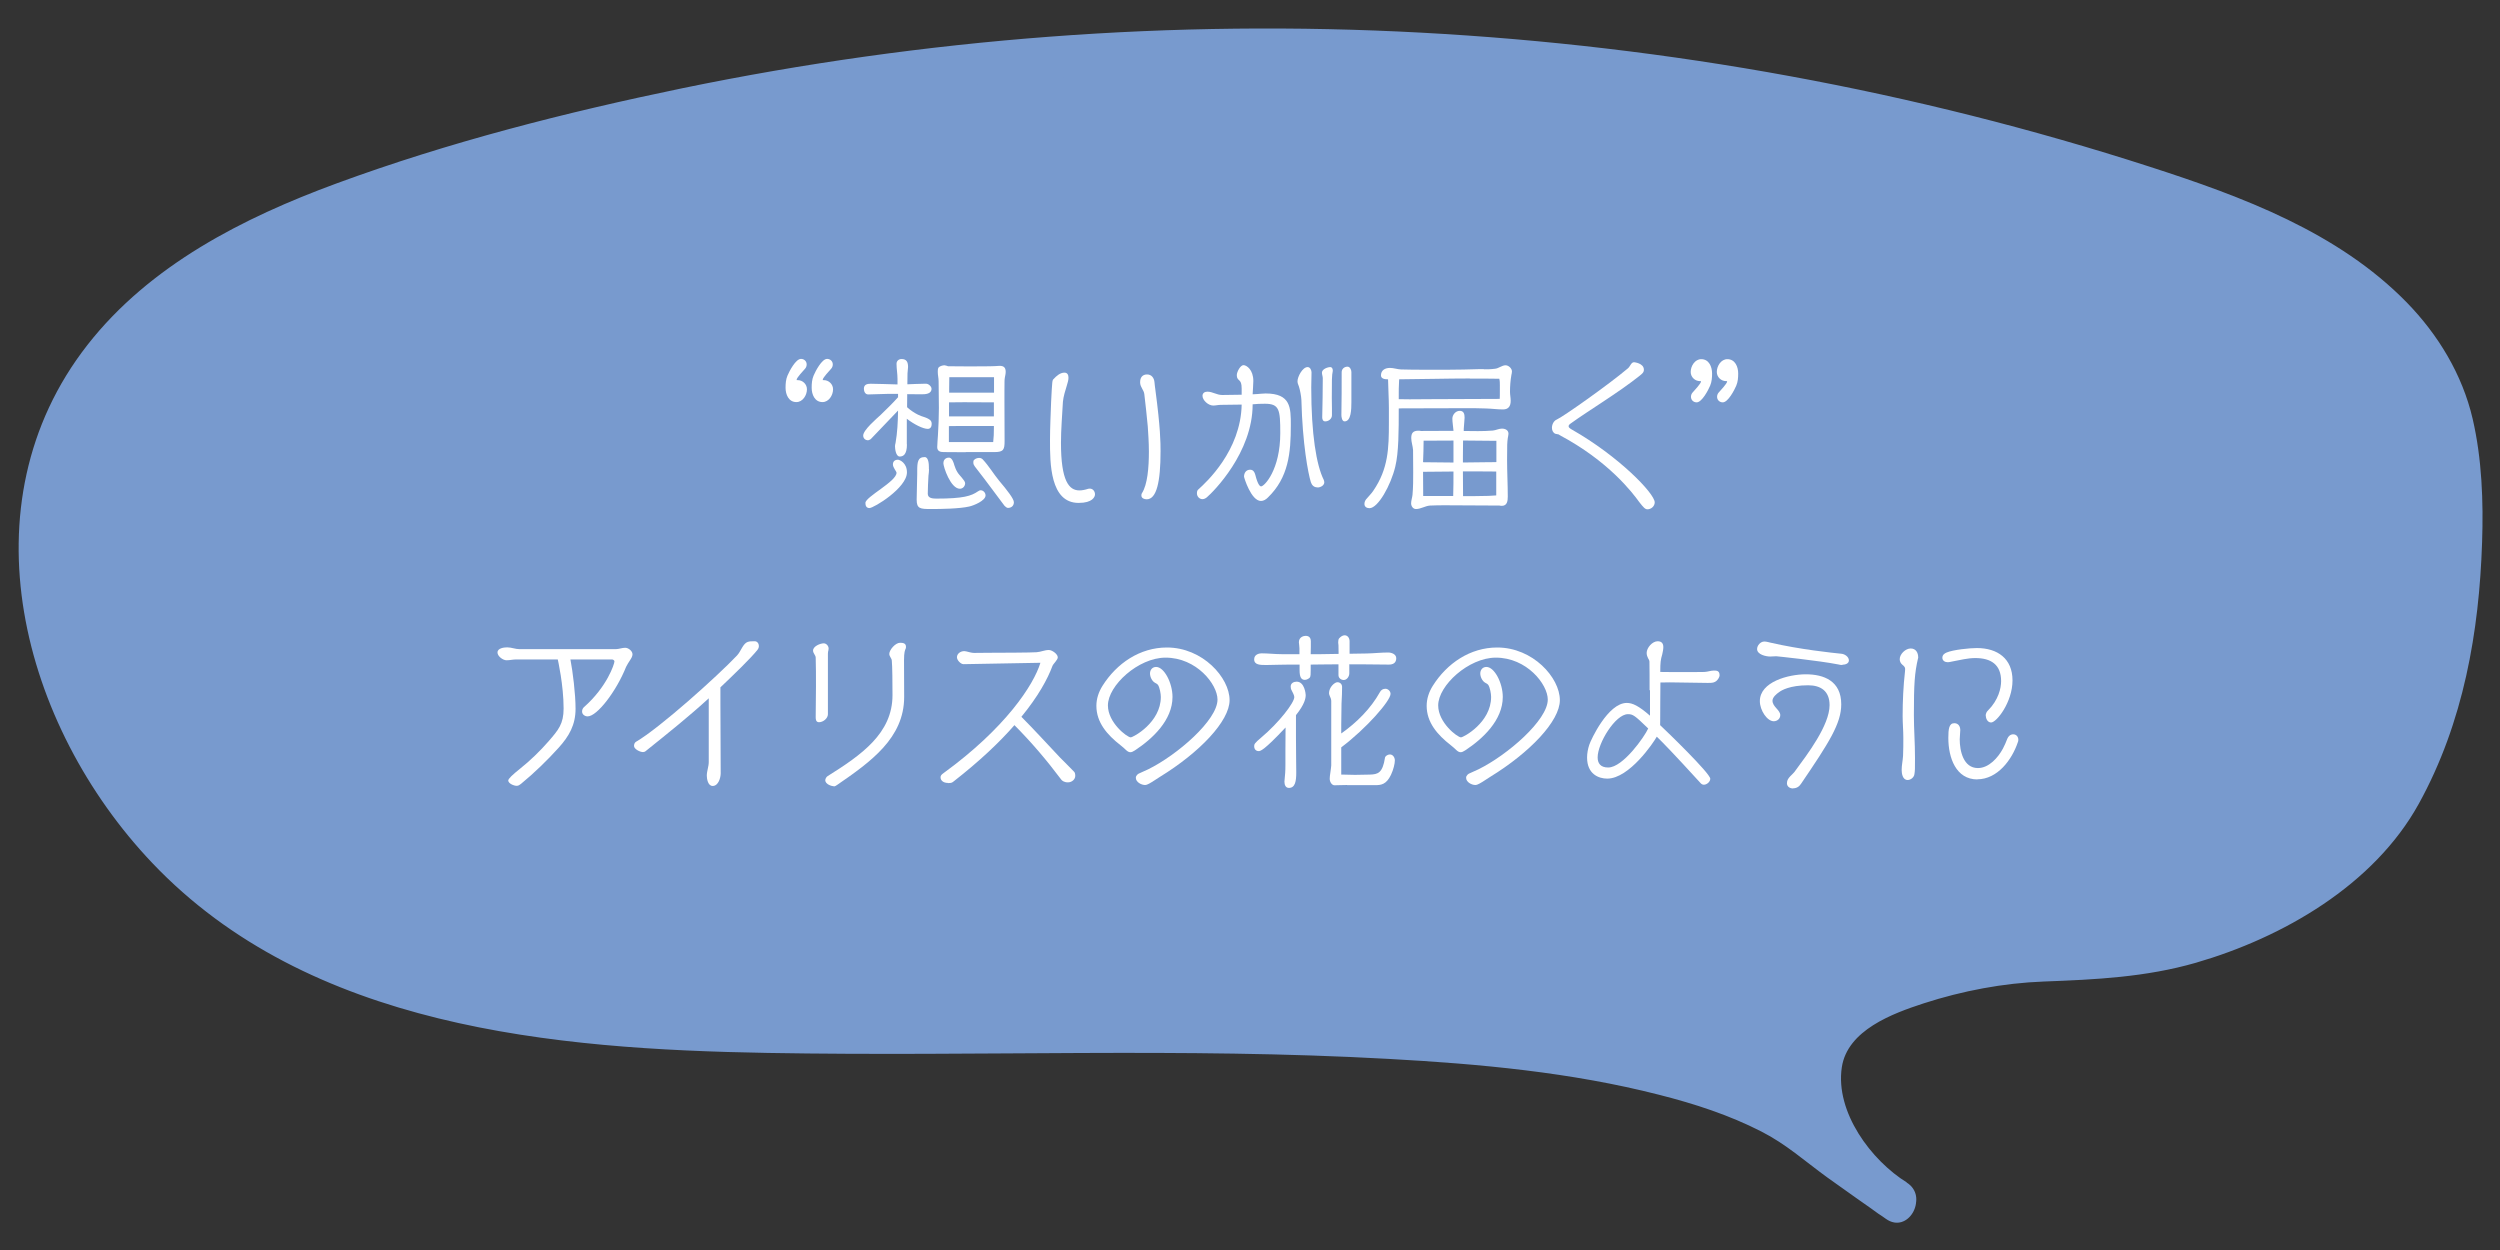 <?xml version="1.0" encoding="UTF-8"?>
<svg id="_レイヤー_2" data-name="レイヤー 2" xmlns="http://www.w3.org/2000/svg" xmlns:xlink="http://www.w3.org/1999/xlink" viewBox="0 0 180 90">
  <rect x="0" y="0" width="180" height="90" fill="#333333" stroke="none"/>
  <defs>
    <style>
      .cls-1 {
        fill: #fff;
      }

      .cls-2 {
        fill: none;
      }

      .cls-3 {
        fill: #789ace;
      }

      .cls-4 {
        clip-path: url(#clippath);
      }
    </style>
    <clipPath id="clippath">
      <rect class="cls-2" width="180" height="90"/>
    </clipPath>
  </defs>
  <g id="Design">
    <g class="cls-4">
      <g>
        <g>
          <path class="cls-3" d="M136.55,86.45c-.3-.18-.6-.38-.89-.6-3.41-2.58-5.95-7.88-3.79-11.22,2.45-3.8,11.71-5.48,16.08-5.48,8.21,0,14.58-2.21,21.06-7.28,7.05-5.52,9.38-21.6,7.72-30.65-1.69-9.18-11.2-14.02-19.69-16.9C115.72.35,70.32-.04,28.79,13.23c-9.21,2.94-18.99,7.2-23.6,16.06-6.74,12.96,1.44,29.96,13.66,37.29,12.22,7.33,27.02,7.67,41.1,7.78,25.73.2,60.91-1.94,72.09,8.89l4.52,3.19Z"/>
          <path class="cls-3" d="M137.31,85.15c-2.59-1.6-5.18-5.08-4.7-8.3.4-2.68,3.66-3.88,5.9-4.61,2.78-.9,5.72-1.46,8.64-1.57,3.72-.14,7.34-.31,10.95-1.35,6.28-1.82,12.83-5.6,16.06-11.46s4.34-12.41,4.55-18.8c.1-2.96-.01-6.02-.68-8.91-.74-3.18-2.48-6.05-4.74-8.37-4.95-5.07-11.87-7.63-18.46-9.76-16.98-5.49-34.69-8.71-52.51-9.67s-35.72.4-53.18,4c-8.41,1.74-16.85,3.89-24.92,6.86-6.71,2.47-13.43,5.88-17.92,11.62-9,11.51-4.72,27.42,4.65,37.29,11.28,11.88,28.89,13.42,44.32,13.69s29.82-.4,44.71.43c6.54.36,13.14.96,19.5,2.59,2.52.64,5.02,1.45,7.34,2.64,1.77.9,3.13,2.13,4.71,3.28,1.41,1.02,2.84,2.01,4.26,3.01,1.58,1.12,3.08-1.48,1.51-2.59-1.42-1-2.87-1.96-4.26-3.01-.08-.06-.16-.11-.24-.17.22.18-.08-.11-.19-.22-.44-.4-.93-.77-1.41-1.13-.91-.67-1.87-1.25-2.88-1.76-4.97-2.55-10.58-3.7-16.06-4.48-14.12-1.99-28.51-1.61-42.73-1.54-7.6.04-15.22.12-22.81-.37-8.12-.52-16.39-1.81-23.78-5.39-6.29-3.05-11.44-7.75-14.87-13.87-3.15-5.62-4.81-12.4-3.26-18.76,1.69-6.95,6.97-11.93,13.09-15.23,6.82-3.67,14.55-5.74,22.01-7.68,17.01-4.41,34.57-6.59,52.14-6.52s34.96,2.37,51.87,6.88c7.33,1.96,15.08,3.96,21.7,7.78,2.77,1.6,5.45,3.62,7.29,6.28,1.72,2.48,2.45,5.26,2.68,8.24.5,6.23-.31,12.77-2.48,18.64-.95,2.57-2.25,5.14-4.23,7.08-2.44,2.39-5.79,4.29-8.95,5.55-3.5,1.39-7.21,2.04-10.96,2.13-2.87.07-5.67.31-8.49.94s-5.87,1.6-8.22,3.44c-2.47,1.94-3.19,4.93-2.39,7.92.86,3.19,3.09,6.07,5.88,7.8,1.65,1.02,3.16-1.58,1.51-2.59Z"/>
        </g>
        <g>
          <path class="cls-1" d="M57.44,27.37c.34,0,.66.28.66.66,0,.42-.3.92-.76.92-.56,0-.78-.55-.78-1.03,0-.3.02-.6.14-.88.13-.31.59-1.2.97-1.2.23,0,.41.17.41.4,0,.11-.04.22-.11.3-.11.12-.61.66-.61.79v.04h.07ZM59.32,27.37c.34,0,.66.28.66.66,0,.42-.3.92-.76.92-.56,0-.78-.55-.78-1.03,0-.3.02-.6.14-.88.13-.31.59-1.2.97-1.2.23,0,.41.17.41.4,0,.11-.04.22-.11.3-.11.12-.61.66-.61.79v.04h.07Z"/>
          <path class="cls-1" d="M65.3,31.99c0,.77-.29.88-.52.88-.29,0-.34-.59-.34-.74,0-.06.02-.18.04-.24.13-.73.17-1.54.18-2.33l-1.97,2.06s-.13.08-.19.08c-.19,0-.35-.13-.35-.34,0-.4.97-1.22,1.26-1.49.36-.35.88-.85,1.25-1.27v-.24h-.76c-.47,0-.94.04-1.39.04-.22,0-.31-.22-.31-.41,0-.3.23-.36.48-.36.65,0,1.3.04,1.94.05v-.4c0-.36-.07-.73-.07-1.09,0-.2.16-.34.36-.34.38,0,.47.24.47.58,0,.16-.04.3-.04.46,0,.26-.01.52-.01.78.4-.01.8-.04,1.2-.04h.16c.16,0,.38.19.38.36,0,.38-.44.4-.72.4-.41,0-.72,0-1.03-.01-.01.31-.01.62-.01.94.26.24.55.42.77.53.32.17.58.17.86.37.14.1.14.23.14.32,0,.17-.08.34-.28.34-.35,0-1.01-.34-1.51-.73v1.85ZM62.6,36.58c-.23,0-.29-.18-.29-.37,0-.44,2.24-1.54,2.24-2.17,0-.1-.26-.37-.26-.6,0-.22.14-.34.36-.34.13,0,.65.23.65.91,0,1.12-2.39,2.57-2.7,2.57ZM66.89,33.78c0,.16-.02.31-.04.47-.02.43-.05.86-.05,1.3,0,.31.32.35.61.35,1.96,0,2.52-.19,3-.52.06-.04.13-.08.2-.08.19,0,.35.18.35.37,0,.38-.85.73-1.18.8-.7.16-2,.18-2.75.18-.78,0-1.03-.02-1.03-.68,0-.02,0-.1.04-1.85v-.2c0-.66.04-1.01.54-1.01.28,0,.3.53.3.72v.16ZM69.53,32.56c-.53,0-1.06-.01-1.58-.01-.25,0-.47-.06-.47-.36,0-.28.04-.55.05-.83.04-.66.07-1.32.07-1.98,0-.65-.02-1.28-.02-1.93,0-.23-.06-.44-.06-.67,0-.07,0-.22.04-.29.06-.12.31-.19.44-.19.07,0,.2.05.26.07.47.01.91.01,1.36.01.35,0,1.79,0,2.03-.02.11-.01.22-.02.32-.02.31,0,.44.13.44.44,0,.18-.07.38-.08.56,0,.02-.01.12-.01.79v.79c0,.95.01,1.88.01,2.83,0,.62-.07.8-.73.8h-2.06ZM67.93,33.32c0-.22.17-.37.38-.37.02,0,.06,0,.08.01.18.06.28.37.32.53.06.18.12.34.22.5.12.22.56.6.56.8,0,.22-.17.4-.38.4-.66,0-1.19-1.56-1.19-1.87ZM71.56,28.97c-.72,0-1.44-.01-2.15-.01-.36,0-.72,0-1.08.01v1.01s3.23,0,3.23,0v-1.01ZM71.56,30.67c-2.65,0-2.84,0-3.24.01v1.15h3.19c.04-.32.05-.67.05-1v-.17ZM71.56,27.16h-3.21c0,.26-.01.55-.01.82v.29h3.23v-1.1ZM71.52,35.34c-.44-.59-.88-1.18-1.33-1.75-.06-.08-.11-.17-.11-.28,0-.07,0-.16.06-.2.1-.1.24-.14.36-.14s.2.05.26.11c.43.46.77,1.03,1.16,1.51.61.72,1.08,1.33,1.08,1.57,0,.25-.17.41-.43.41-.08,0-.2-.1-.25-.16l-.8-1.07Z"/>
          <path class="cls-1" d="M75.86,27.29c.2-.22.47-.46.78-.46.23,0,.29.18.29.37,0,.18-.06.36-.11.53-.11.35-.26.84-.29,1.2-.05.97-.14,1.97-.14,2.95,0,2.76.58,3.43,1.33,3.43.18,0,.4-.04.64-.12.04-.01.07-.01.11-.01.22,0,.37.2.37.41,0,.18-.17.62-1.18.62-2.06,0-2.06-2.87-2.06-4.49,0-.94.05-1.88.08-2.78.08-1.55.08-1.56.18-1.65ZM82.09,27.5c0-.31.16-.54.5-.54.32,0,.5.25.53.54.01.19.05.4.07.59.36,2.71.37,3.77.37,4.39,0,2.24-.29,3.47-1,3.47-.16,0-.37-.07-.38-.26,0-.07,0-.12.04-.18.4-.62.5-1.85.5-2.99,0-.68-.05-1.33-.08-1.81-.07-.78-.16-1.56-.25-2.34-.04-.3-.28-.48-.3-.8v-.06Z"/>
          <path class="cls-1" d="M90.19,29.12c0,3.47-2.84,6.3-3.29,6.68-.08.07-.2.14-.32.14-.22,0-.4-.19-.4-.41,0-.12.01-.22.11-.3.56-.5,3.05-2.79,3.11-6.1-.5.01-1,.02-1.51.02-.18,0-.36.05-.54.05-.35,0-.77-.38-.77-.7,0-.2.16-.3.35-.3.38,0,.67.24,1.07.24.47,0,.94-.01,1.4-.02v-.44c0-.4-.08-.5-.17-.59-.05-.04-.08-.08-.12-.13-.04-.06-.06-.13-.06-.25,0-.24.26-.72.48-.72.23,0,.71.34.71,1.14,0,.3-.04.65-.05.96l.35-.02c.24-.01.34-.04.58-.04,1.82,0,1.82,1.02,1.82,2.29,0,1.98-.16,3.77-1.66,5.21-.13.13-.3.24-.49.24-.71,0-1.22-1.69-1.22-1.75,0-.28.16-.5.44-.5.22,0,.32.17.37.36.19.76.35.84.42.84.23,0,1.38-1.18,1.38-3.84,0-1.68-.06-2.11-1.11-2.11-.31,0-.59.01-.88.04v.02ZM94.85,35.09c-.25,0-.4-.16-.47-.38-.19-.61-.6-2.73-.68-5.92-.01-.25-.1-.73-.18-.97-.05-.12-.1-.24-.1-.37,0-.32.36-1.02.73-1.02.19,0,.28.24.28.38,0,.36-.02.72-.02,1.08,0,3.37.37,5.6.9,6.66.01.02.04.13.04.17,0,.24-.28.38-.49.38ZM95.9,29.9c0,.25-.24.44-.48.44-.18,0-.22-.16-.22-.3.02-.94.04-1.87.04-2.81,0-.13-.06-.26-.06-.4,0-.25.4-.4.61-.4.1,0,.17.11.17.23v.05c-.07.32-.07.67-.07,1.93,0,.25.01.52.01.77v.48ZM97.3,28.96c0,.52-.02,1.38-.49,1.38-.19,0-.23-.32-.23-.46.02-1.07.02-2.05.02-3.08,0-.24.19-.4.42-.4.18,0,.28.23.28.38v2.17Z"/>
          <path class="cls-1" d="M106.84,26.59c.26,0,.5,0,.8-.04.26-.02.5-.25.76-.25.22,0,.46.23.46.44,0,.08-.02.18-.04.26-.07.4-.1.81-.1,1.21,0,.22.05.43.05.65,0,.38-.16.62-.55.62-.42,0-.82-.06-1.24-.07-.56-.02-.89-.02-1.45-.02-1.26,0-2.52.01-3.78.01-.85,0-.94,0-1.04.01,0,1.57,0,3.18-.25,4.19-.32,1.34-1.24,2.99-1.86,2.99-.19,0-.36-.1-.36-.3,0-.13.04-.23.12-.34.18-.22.36-.38.52-.62,1.08-1.58,1.12-3.05,1.12-4.88v-1.08c0-.68-.05-1.38-.06-2.06h-.04c-.19,0-.47-.04-.47-.28,0-.38.3-.54.65-.54.26,0,.53.1.79.11.6.02,1.19.02,1.79.02h1.63c.76,0,1.38-.02,2.13-.04h.42ZM105.83,27.25c-1.69,0-3.39.05-5.09.06h0c0,.08-.01.14-.01.22-.02.3-.02.61-.02.91v.3c.25.01.52.01.78.01.53,0,1.07-.01,1.56-.01,1.73,0,3.2-.02,4.93-.02.01-.13.01-.2.01-.98,0-.16,0-.31-.04-.47-.3,0-.61-.01-.91-.01h-1.21ZM105.35,31.03c.36,0,.71.01,1.06.01s.71-.01,1.07-.04c.23-.02.43-.14.66-.14.24,0,.47.11.47.37,0,.11-.04.22-.05.32-.04.29-.05.44-.05,1.55,0,.89.05,1.76.05,2.65,0,.31-.04.67-.43.67-.07,0-.12-.01-.17-.02-1.27,0-2.57-.02-3.84-.02-.38,0-.77,0-1.15.02-.35.02-.67.25-1.02.25-.22,0-.35-.22-.35-.41,0-.2.08-.41.1-.61.05-.56.05-1.09.05-1.62,0-.58-.01-1.54-.01-1.61-.02-.29-.13-.58-.13-.86,0-.36.13-.53.52-.53.07,0,.13.01.18.02.78,0,1.56-.01,2.34-.01v-.02c-.02-.28-.08-.59-.08-.86s.23-.56.53-.56.35.24.35.49c0,.1-.01.19-.02.29l-.04.52v.16ZM104.66,31.72c-.72,0-1.44.01-2.16.01,0,.54-.02,1.02-.04,1.55.65,0,1.28.02,1.93.02h.26v-1.58ZM104.63,35.71c.02-.59.02-1.18.02-1.76-.73.01-1.46.02-2.19.02,0,.58.01,1.16.01,1.74h2.16ZM107.74,31.74c-.74,0-1.38-.02-2.12-.02h-.28c-.01.38-.01.76-.01,1.14v.44c.55,0,1.09-.02,1.68-.02s.71-.01.73-.01v-1.52ZM107.73,33.95c-.52,0-.92-.01-1.45-.01h-.95c0,.59,0,1.19.01,1.78h.85c1.04-.01,1.15-.02,1.37-.04.06,0,.11-.01.17-.01v-1.71Z"/>
          <path class="cls-1" d="M112.27,31.3c-.07-.04-.2-.04-.29-.07-.17-.08-.24-.25-.24-.43,0-.24.13-.5.34-.59.4-.16,3.75-2.52,5.13-3.69.17-.14.23-.44.44-.44,0,0,.71.06.71.54,0,.19-.11.28-.35.47-1.54,1.22-3.66,2.49-4.89,3.38-.12.08-.18.14-.18.22s.07.14.22.23c3.38,1.92,5.98,4.61,5.98,5.25,0,.28-.26.5-.52.5-.17,0-.29-.13-.6-.53-.47-.65-2.19-2.94-5.76-4.83Z"/>
          <path class="cls-1" d="M122.46,27.44h-.07c-.34,0-.66-.28-.66-.66,0-.42.3-.92.76-.92.56,0,.78.55.78,1.03,0,.3-.02.6-.14.88-.13.31-.59,1.2-.97,1.2-.23,0-.41-.17-.41-.4,0-.11.04-.22.11-.3.11-.12.61-.66.61-.79v-.04ZM124.34,27.44h-.07c-.34,0-.66-.28-.66-.66,0-.42.3-.92.76-.92.56,0,.78.55.78,1.03,0,.3-.02.6-.14.88-.13.31-.59,1.2-.97,1.2-.23,0-.41-.17-.41-.4,0-.11.04-.22.11-.3.11-.12.61-.66.61-.79v-.04Z"/>
          <path class="cls-1" d="M36.6,56.18q0-.16.84-.83c.71-.56,1.48-1.31,2.06-1.98.71-.82,1.08-1.25,1.08-2.36,0-1.68-.41-3.49-.42-3.53h-2.99c-.24,0-.47.06-.7.06-.26,0-.65-.29-.65-.56,0-.32.48-.37.7-.37.3,0,.59.13.89.13h6.91c.24,0,.46-.1.7-.1.22,0,.52.23.52.47,0,.14-.08.28-.18.43-.1.16-.2.3-.28.47-.7,1.76-2.09,3.57-2.77,3.57-.19,0-.4-.13-.4-.35,0-.13.05-.24.14-.32,1.66-1.46,2.19-3.11,2.19-3.29,0-.08-.11-.14-.18-.14h-2.99c.17.88.37,2.49.37,3.55,0,1.16-.46,1.97-1.22,2.81-.8.89-1.77,1.83-2.71,2.6-.1.07-.17.14-.31.14-.19,0-.61-.16-.61-.4h0Z"/>
          <path class="cls-1" d="M51.05,50.26c-1.43,1.31-2.93,2.51-4.55,3.81-.05.05-.13.08-.2.08-.23,0-.65-.22-.65-.44,0-.12.04-.24.14-.3,1.69-.98,5.85-4.71,7.28-6.22.16-.17.26-.4.38-.59.26-.43.44-.43.89-.43.2,0,.3.19.3.34,0,.11-.04.2-.11.29-.48.6-1.69,1.77-2.66,2.69v1.16c0,1.68.01,3.55.02,5.03,0,.31-.16.91-.58.91-.34,0-.42-.52-.42-.74,0-.34.14-.65.14-.98v-4.59Z"/>
          <path class="cls-1" d="M59.61,51.42c0,.31-.35.58-.64.58-.22,0-.24-.2-.24-.36,0-.73.02-1.48.02-2.21,0-.53,0-1.74-.02-2.09-.01-.18-.19-.3-.19-.5,0-.31.52-.52.77-.52.19,0,.35.19.35.37,0,.08-.02.17-.04.24-.01.05-.01.08-.01.13v4.35ZM60.03,56.61c-.11,0-.61-.12-.61-.44,0-.08.07-.23.17-.29,2.42-1.52,4.67-3.07,4.67-5.83,0-.83-.01-2.11-.05-2.49-.01-.17-.18-.29-.18-.48,0-.29.44-.8.77-.8.17,0,.43.01.43.28,0,.05,0,.1-.02.14-.05.1-.12.26-.12.82,0,.88.01,1.79.01,2.66,0,2.96-2.41,4.67-4.82,6.33-.06.05-.17.11-.24.11Z"/>
          <path class="cls-1" d="M68.24,56.37c-.31,0-.52-.17-.52-.4,0-.08.02-.18.22-.31,4.44-3.23,6.48-6.33,6.97-7.94-.74.01-3.75.07-5.54.1-.19,0-.47-.28-.47-.5,0-.24.24-.44.53-.44.04,0,.08.01.14.02.18.04.38.11.56.11.4-.01.73-.01,1.07-.01.68,0,3.12-.01,3.43-.04.31-.02.58-.16.89-.16.23,0,.64.29.64.53,0,.18-.32.46-.38.61-.35.95-1.04,2.21-2.24,3.67.88.88,1.93,2.03,2.78,2.93.29.3.73.72,1.03,1.04.07.07.07.28.07.28,0,.26-.25.47-.53.47s-.43-.13-.48-.2c-1.09-1.45-2.15-2.69-3.37-3.92-1.08,1.24-2.51,2.59-4.35,4.03-.14.12-.2.14-.41.14h-.04Z"/>
          <path class="cls-1" d="M82.74,56.42c-.1.05-.19.1-.3.1-.25,0-.66-.2-.66-.52,0-.18.18-.29.23-.31.22-.11.44-.19.66-.3,2.09-1.03,4.99-3.54,4.99-5.02,0-1.1-1.51-3.02-3.74-3.02-1.96,0-4.15,2.01-4.15,3.44,0,1.25,1.39,2.3,1.64,2.3.18,0,2.17-1.07,2.17-2.91,0-.23-.08-.67-.2-.86-.06-.08-.13-.11-.22-.16-.22-.12-.36-.43-.36-.67,0-.26.17-.47.44-.47.58,0,1.18,1.15,1.18,2.16,0,1.67-1.43,3.01-2.71,3.85-.12.08-.23.13-.32.13-.11,0-.2-.05-.32-.16-.11-.1-.25-.24-.4-.35-.95-.74-1.73-1.63-1.73-2.83,0-.52.17-1.01.44-1.44,1.02-1.62,2.69-2.76,4.64-2.76,2.57,0,4.51,2.17,4.51,3.79,0,1.51-2.16,3.77-5.01,5.52-.26.16-.52.35-.78.49Z"/>
          <path class="cls-1" d="M92.48,56.27c.05-.6.07-.66.07-1.24v-1c0-.37.01-1.06.01-1.58v-.07c-1.57,1.67-1.81,1.7-1.94,1.7-.02,0-.32,0-.32-.36,0-.14.05-.23.49-.6,1.31-1.1,2.4-2.53,2.4-2.93,0-.12-.12-.35-.18-.46-.07-.13-.08-.19-.08-.3,0-.25.23-.35.43-.35.58,0,.65.91.65.96,0,.23-.06.65-.7,1.45v1.65c0,.53,0,1.01.01,1.45,0,.37.01.72.01,1.04,0,.6-.07,1.1-.53,1.1-.24,0-.32-.23-.32-.44v-.05ZM97.15,47.82v.66c0,.22-.17.48-.4.48-.18,0-.38-.13-.38-.35v-.78c-.35,0-.73,0-1.21.01-.26,0-.53.01-.79.01v.4c0,.22,0,.46-.06.53-.07.08-.23.17-.36.17-.29,0-.38-.25-.38-.7v-.4c-.59,0-1.1,0-1.42.01-.32.01-.65.02-.97.02-.44,0-.88,0-.88-.41,0-.36.37-.43.53-.43.48,0,.97.06,1.45.06h1.28v-.42c0-.08-.01-.18-.02-.25-.01-.07-.02-.13-.02-.19,0-.38.35-.46.49-.46.3,0,.37.22.37.38v.4c0,.14-.01.37-.01.54h.76s1.25-.02,1.25-.02c0-.24-.01-.49-.01-.62,0-.07-.02-.13-.02-.2,0-.13.02-.24.06-.29.11-.12.25-.23.4-.23.24,0,.36.22.36.43v.9l1.24-.02c.52-.01,1.02-.07,1.54-.07.24,0,.58.12.58.41,0,.34-.23.46-.53.46-.68,0-1.37-.02-2.05-.02h-.77ZM96.99,56.52c-.17,0-.32,0-.48.01-.14,0-.29.01-.43.01-.17,0-.34-.22-.34-.47,0-.1.02-.3.05-.47.02-.19.06-.38.06-.49v-4.64c0-.13-.06-.26-.11-.37-.02-.06-.05-.11-.05-.19,0-.44.41-.79.6-.79s.34.13.34.34c0,.3-.01.76-.04,1.2-.01.43-.02,1.2-.02,1.51v.64c1.12-.79,2.13-1.8,2.78-2.97.08-.16.22-.25.41-.25.14,0,.36.14.36.37,0,.49-1.73,2.48-3.55,3.85v1.96h.11c.3,0,.59.02.88.02.35,0,.8-.01,1.08-.02.56-.02.91-.1,1.08-1.22.02-.11.19-.23.35-.23.23,0,.36.23.36.43,0,.23-.1.66-.28,1.04-.34.71-.73.74-1.14.74h-2.02Z"/>
          <path class="cls-1" d="M106.52,56.42c-.1.05-.19.1-.3.1-.25,0-.66-.2-.66-.52,0-.18.18-.29.23-.31.22-.11.44-.19.66-.3,2.09-1.03,4.99-3.54,4.99-5.02,0-1.1-1.51-3.02-3.74-3.02-1.96,0-4.15,2.01-4.15,3.44,0,1.25,1.39,2.3,1.64,2.3.18,0,2.17-1.07,2.17-2.91,0-.23-.08-.67-.2-.86-.06-.08-.13-.11-.22-.16-.22-.12-.36-.43-.36-.67,0-.26.17-.47.44-.47.58,0,1.18,1.15,1.18,2.16,0,1.67-1.43,3.01-2.71,3.85-.12.08-.23.13-.32.13-.11,0-.2-.05-.32-.16-.11-.1-.25-.24-.4-.35-.95-.74-1.73-1.63-1.73-2.83,0-.52.17-1.01.44-1.44,1.02-1.62,2.69-2.76,4.64-2.76,2.57,0,4.51,2.17,4.51,3.79,0,1.51-2.16,3.77-5.01,5.52-.26.16-.52.35-.78.49Z"/>
          <path class="cls-1" d="M118.77,49.69c0-.58,0-1.85-.01-2.06,0-.07-.06-.18-.1-.24-.05-.1-.1-.23-.1-.38,0-.37.41-.84.79-.84.29,0,.41.16.41.42,0,.17-.04.35-.08.53-.11.38-.14.54-.14,1.26.32,0,.65.01.98.01h.9c1.1,0,1.24-.01,1.31-.01.23-.01.44-.1.67-.1.2,0,.41.01.41.34,0,.08-.04.16-.08.23-.2.32-.44.32-.77.32-.91,0-1.82-.04-2.73-.04-.23,0-.46.01-.68.01,0,.48-.01.96-.01,1.45,0,1.34-.01,1.55-.01,1.62.41.38,3.61,3.47,3.61,3.86,0,.22-.25.43-.46.43-.11,0-.19-.06-.25-.13-1.99-2.18-2.65-2.85-3.14-3.33-.23.42-1.98,3.02-3.57,3.02-.61,0-1.45-.32-1.45-1.52,0-.3.06-.62.16-.92.11-.34,1.34-3.01,2.7-3.01.4,0,.85.2,1.67.92v-1.83ZM117.21,51.42c-.9,0-2.18,2.09-2.18,3.11,0,.42.2.73.76.73,1.07,0,2.63-2.24,2.88-2.81-.97-.94-1.1-1.03-1.45-1.03Z"/>
          <path class="cls-1" d="M132.65,47.88c-.1,0-.19-.01-.29-.04-1.44-.28-4.44-.59-4.47-.59-.14,0-.3.02-.44.02-.3,0-.94-.14-.94-.54,0-.25.24-.54.52-.54.16,0,.3.05.44.08,2.11.49,4.5.74,5.11.8.24.02.54.22.54.48,0,.24-.28.31-.47.31ZM129.12,56.77c-.29,0-.46-.16-.46-.38,0-.22.11-.36.24-.5.13-.14.28-.26.38-.42.84-1.14,2.45-3.25,2.45-4.7,0-1.02-.64-1.43-1.54-1.43-1.34,0-1.93.37-2.09.49-.19.13-.48.37-.48.62,0,.44.56.67.56,1.04,0,.26-.22.44-.47.44-.47,0-1-.78-1-1.45,0-1.39,2.06-1.93,3.31-1.93,1.29,0,2.55.47,2.55,2.16,0,1.38-.86,2.73-2.9,5.73-.13.2-.32.32-.58.32Z"/>
          <path class="cls-1" d="M138.1,47.39c-.25,1.07-.3,1.86-.3,4.09,0,1.03.08,1.99.08,3.09,0,.85,0,.89-.04,1.16-.02.23-.26.43-.49.43-.36,0-.43-.46-.43-.72,0-.35.08-.68.1-1.02.02-.43.02-.86.02-1.29,0-.53-.05-1.06-.05-1.58,0-1.07.05-2.15.17-3.21.01-.06.01-.11.01-.17,0-.11-.05-.19-.2-.31-.12-.1-.19-.24-.19-.4,0-.37.42-.77.79-.77s.54.3.54.64v.06ZM142.97,51.53c0-.14.06-.28.16-.37.76-.76.95-1.61.95-2.12,0-1.19-.73-1.66-1.86-1.66-.55,0-1.08.14-1.62.24-.12.02-.24.06-.37.06-.19,0-.38-.11-.38-.32,0-.2.14-.31.31-.38.47-.2,1.66-.32,2.17-.32,1.49,0,2.57.76,2.57,2.33s-1.15,3.03-1.54,3.03c-.24,0-.38-.26-.38-.48ZM142.38,56.12c-1.56,0-2.1-1.57-2.1-2.99,0-.64.05-1.06.43-1.06.3,0,.43.24.43.5,0,.22-.04.44-.04.66,0,.83.26,2.07,1.31,2.07.79,0,1.45-.75,1.8-1.4.13-.24.22-.47.32-.72.07-.17.22-.31.42-.31.23,0,.37.18.37.4,0,.06-.01.12-.04.18-.42,1.25-1.46,2.66-2.92,2.66Z"/>
        </g>
      </g>
    </g>
  </g>
</svg>